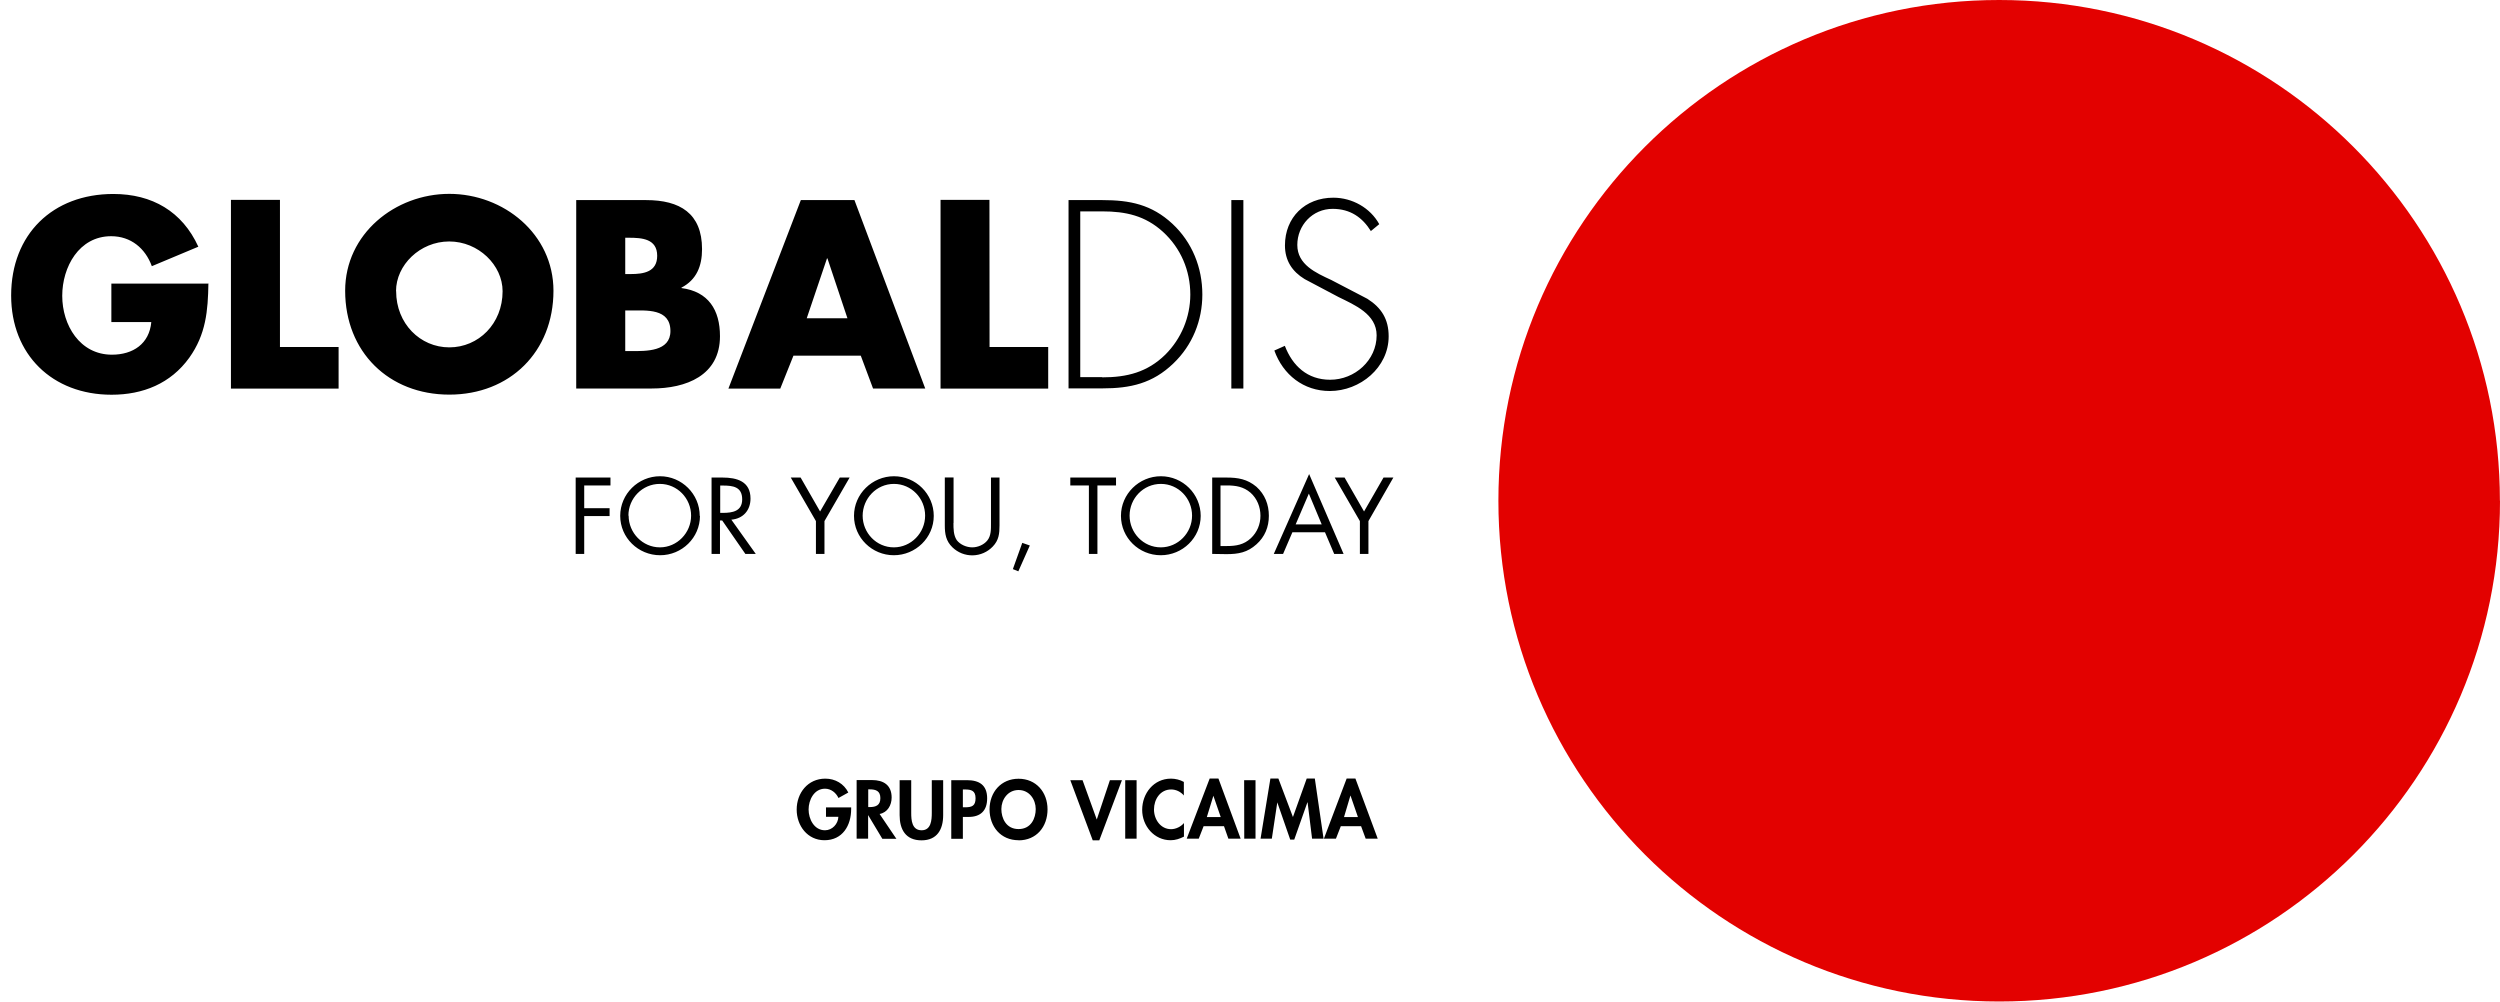 <svg width="207" height="83" viewBox="0 0 207 83" fill="none" xmlns="http://www.w3.org/2000/svg">
<g id="Group">
<path id="Vector" fill-rule="evenodd" clip-rule="evenodd" d="M206.991 41.462C206.991 18.561 188.421 0 165.529 0C142.629 0 124.067 18.57 124.067 41.462C124.067 64.353 142.638 82.924 165.538 82.924C188.439 82.924 207 64.353 207 41.462" fill="#E30100"/>
<path id="Vector_2" fill-rule="evenodd" clip-rule="evenodd" d="M17.256 23.462C17.22 25.727 17.056 27.683 15.671 29.622C14.13 31.76 11.839 32.684 9.239 32.684C4.329 32.684 0.923 29.359 0.923 24.468C0.923 19.395 4.365 16.061 9.384 16.061C12.6 16.061 15.091 17.511 16.422 20.427L12.572 22.04C12.029 20.554 10.833 19.558 9.203 19.558C6.539 19.558 5.153 22.112 5.153 24.495C5.153 26.913 6.603 29.368 9.266 29.368C11.023 29.368 12.364 28.462 12.527 26.669H9.221V23.48H17.283L17.256 23.462ZM23.18 28.734H28.036V32.177H19.122V16.55H23.18V28.734ZM45.827 24.069C45.827 29.142 42.203 32.675 37.203 32.675C32.194 32.675 28.579 29.142 28.579 24.069C28.579 19.358 32.719 16.052 37.203 16.052C41.696 16.052 45.827 19.368 45.827 24.078M32.8 24.114C32.8 26.796 34.794 28.762 37.203 28.762C39.622 28.762 41.615 26.805 41.615 24.114C41.615 21.958 39.622 19.993 37.194 19.993C34.775 19.993 32.791 21.949 32.791 24.105L32.8 24.114ZM47.711 32.168V16.568H53.509C56.281 16.568 58.129 17.655 58.129 20.627C58.129 22.031 57.676 23.163 56.426 23.815V23.852C58.654 24.142 59.614 25.663 59.614 27.837C59.614 31.099 56.806 32.168 53.962 32.168H47.711ZM51.77 22.692H52.222C53.309 22.692 54.415 22.511 54.415 21.179C54.415 19.766 53.147 19.685 52.059 19.685H51.77V22.701V22.692ZM51.77 29.07H52.286C53.482 29.07 55.511 29.124 55.511 27.412C55.511 25.509 53.5 25.709 52.177 25.709H51.77V29.06V29.07ZM65.693 29.459L64.606 32.177H60.312L66.309 16.568H70.748L76.609 32.168H72.288L71.273 29.45H65.693V29.459ZM68.519 21.397H68.474L66.798 26.352H70.168L68.51 21.388L68.519 21.397ZM81.935 28.734H86.791V32.177H77.877V16.55H81.926L81.935 28.734ZM88.457 16.568H91.284C93.548 16.568 95.36 16.931 97.081 18.534C98.712 20.056 99.554 22.158 99.554 24.386C99.554 26.533 98.739 28.58 97.154 30.093C95.433 31.751 93.594 32.158 91.284 32.158H88.475V16.568H88.457ZM91.266 31.244C93.304 31.244 94.998 30.827 96.493 29.359C97.811 28.043 98.553 26.258 98.558 24.395C98.558 22.402 97.77 20.545 96.293 19.195C94.817 17.855 93.213 17.502 91.257 17.502H89.445V31.226H91.257L91.266 31.244ZM101.955 16.568H102.951V32.168H101.955V16.568ZM113.514 19.141C112.816 18.018 111.82 17.293 110.343 17.293C108.676 17.293 107.417 18.652 107.417 20.282C107.417 21.913 108.957 22.593 110.226 23.181L113.215 24.739C114.393 25.482 114.981 26.442 114.981 27.847C114.981 30.428 112.626 32.376 110.108 32.376C107.934 32.376 106.24 31.035 105.515 29.024L106.385 28.635C107.019 30.292 108.251 31.443 110.135 31.443C112.182 31.443 113.985 29.83 113.985 27.765C113.985 26.008 112.173 25.256 110.832 24.595L108.024 23.109C106.983 22.475 106.394 21.569 106.394 20.319C106.394 18 108.061 16.369 110.398 16.369C111.965 16.369 113.46 17.212 114.202 18.561L113.496 19.141H113.514ZM48.373 40.194V42.078H50.474V42.73H48.373V45.864H47.666V39.541H50.547V40.194H48.373ZM57.957 42.712C57.957 44.524 56.462 45.973 54.659 45.973C52.847 45.973 51.353 44.524 51.353 42.712C51.353 40.9 52.847 39.433 54.65 39.433C56.444 39.433 57.938 40.9 57.938 42.721M52.05 42.694C52.05 44.125 53.21 45.321 54.641 45.321C56.063 45.321 57.223 44.125 57.223 42.694C57.223 41.263 56.081 40.067 54.632 40.067C53.183 40.067 52.032 41.263 52.032 42.694H52.05ZM59.623 45.864H58.917V39.541H59.823C61.019 39.541 62.142 39.858 62.142 41.281C62.142 42.259 61.526 42.947 60.556 43.029L62.577 45.864H61.716L59.796 43.092H59.614V45.864H59.623ZM59.623 42.467H59.841C60.656 42.467 61.453 42.331 61.453 41.344C61.453 40.302 60.683 40.203 59.841 40.203H59.633V42.467H59.623ZM65.475 39.541H66.291L67.903 42.35L69.534 39.541H70.349L68.266 43.147V45.864H67.559V43.147L65.475 39.541ZM77.315 42.712C77.315 44.524 75.811 45.973 74.009 45.973C72.206 45.973 70.711 44.524 70.711 42.712C70.711 40.9 72.215 39.433 74.018 39.433C75.829 39.433 77.315 40.9 77.315 42.721M71.427 42.694C71.427 44.125 72.568 45.321 74.009 45.321C75.44 45.321 76.6 44.125 76.6 42.694C76.6 41.263 75.467 40.067 74.018 40.067C72.568 40.067 71.427 41.281 71.427 42.712V42.694ZM78.946 43.31C78.946 43.781 78.946 44.306 79.218 44.723C79.507 45.103 80.033 45.321 80.504 45.321C80.957 45.321 81.455 45.112 81.745 44.759C82.071 44.361 82.053 43.808 82.053 43.31V39.541H82.76V43.5C82.76 44.188 82.705 44.732 82.198 45.257C81.984 45.481 81.727 45.661 81.444 45.785C81.16 45.91 80.854 45.977 80.544 45.983C80.234 45.989 79.926 45.933 79.638 45.82C79.35 45.706 79.087 45.536 78.864 45.321C78.321 44.795 78.23 44.216 78.23 43.491V39.532H78.955V43.301L78.946 43.31ZM85.269 45.167L84.318 47.305L83.865 47.123L84.644 44.949L85.269 45.167ZM90.867 45.864H90.16V40.194H88.621V39.541H92.407V40.194H90.867V45.864ZM99.418 42.712C99.418 44.524 97.915 45.973 96.112 45.973C94.3 45.973 92.815 44.524 92.815 42.712C92.815 40.9 94.318 39.433 96.121 39.433C97.933 39.433 99.418 40.9 99.418 42.721M93.53 42.694C93.53 44.125 94.672 45.321 96.112 45.321C97.543 45.321 98.703 44.125 98.703 42.694C98.703 41.263 97.57 40.067 96.121 40.067C94.672 40.067 93.53 41.263 93.53 42.694ZM100.37 39.541H101.547C102.507 39.541 103.268 39.668 104.029 40.302C104.736 40.936 105.062 41.779 105.062 42.712C105.062 43.636 104.727 44.451 104.038 45.067C103.287 45.747 102.535 45.883 101.547 45.883L100.37 45.864V39.541ZM101.584 45.212C102.354 45.212 102.997 45.103 103.576 44.56C104.093 44.071 104.365 43.41 104.365 42.703C104.365 41.978 104.093 41.29 103.549 40.8C102.96 40.293 102.317 40.194 101.574 40.194H101.058V45.212H101.565H101.584ZM107.01 44.071L106.24 45.864H105.47L108.396 39.252L111.249 45.864H110.47L109.709 44.071H107.01ZM108.368 40.882L107.281 43.419H109.437L108.378 40.882H108.368ZM110.515 39.541H111.331L112.943 42.35L114.556 39.541H115.371L113.306 43.147V45.864H112.599V43.147L110.515 39.541ZM70.476 66.862V66.989C70.476 68.348 69.769 69.571 68.266 69.571C66.861 69.571 65.965 68.375 65.965 67.035C65.965 65.658 66.888 64.471 68.338 64.471C69.153 64.471 69.878 64.888 70.24 65.621L69.425 66.074C69.226 65.64 68.809 65.304 68.311 65.304C67.405 65.304 66.952 66.237 66.952 67.026C66.952 67.814 67.405 68.747 68.311 68.747C68.909 68.747 69.398 68.221 69.416 67.632H68.392V66.853H70.476V66.862ZM74.235 69.453H73.058L71.88 67.488V69.444H70.929V64.589H72.197C73.166 64.589 73.828 65.014 73.828 66.038C73.828 66.672 73.483 67.279 72.831 67.397L74.208 69.435L74.235 69.453ZM71.88 66.826H72.007C72.532 66.826 72.894 66.672 72.894 66.084C72.894 65.486 72.514 65.359 72.016 65.359H71.889V66.826H71.88ZM74.507 64.598H75.449V67.316C75.449 67.904 75.503 68.747 76.31 68.747C77.098 68.747 77.152 67.904 77.152 67.297V64.598H78.094V67.497C78.094 68.674 77.596 69.58 76.301 69.58C74.987 69.58 74.489 68.674 74.489 67.497V64.598H74.507ZM79.725 69.453H78.765V64.598H80.06C81.075 64.598 81.736 64.996 81.736 66.102C81.736 67.125 81.192 67.642 80.196 67.642H79.725V69.453ZM79.725 66.844H79.906C80.477 66.844 80.776 66.727 80.776 66.093C80.776 65.458 80.413 65.368 79.888 65.368H79.725V66.844ZM84.336 69.571C82.859 69.571 81.935 68.439 81.935 67.016C81.935 65.585 82.895 64.48 84.336 64.48C85.785 64.48 86.736 65.585 86.736 67.016C86.736 68.448 85.83 69.58 84.336 69.58M84.336 65.413C83.448 65.413 82.913 66.201 82.913 66.989C82.913 67.732 83.294 68.647 84.336 68.647C85.386 68.647 85.758 67.741 85.758 66.989C85.758 66.201 85.233 65.413 84.336 65.413ZM90.813 67.859L91.9 64.598H92.896L91.021 69.58H90.478L88.621 64.598H89.635L90.813 67.859ZM93.168 64.598H94.11V69.444H93.168V64.598ZM98.041 65.884C97.77 65.558 97.38 65.368 96.973 65.368C96.067 65.368 95.55 66.183 95.55 67.026C95.55 67.841 96.094 68.656 96.964 68.656C97.362 68.656 97.779 68.448 98.032 68.149V69.272C97.67 69.453 97.326 69.571 96.927 69.571C95.569 69.571 94.572 68.393 94.572 67.062C94.572 65.685 95.532 64.471 96.954 64.471C97.317 64.471 97.697 64.562 98.023 64.743V65.884H98.041ZM99.654 68.421L99.255 69.444H98.259L100.161 64.462H100.886L102.725 69.444H101.71L101.348 68.412H99.654V68.421ZM100.469 65.884L99.926 67.651H101.076L100.469 65.893V65.884ZM103.015 64.598H103.957V69.444H103.024L103.015 64.598ZM108.269 66.437H108.251L107.164 69.517H106.829L105.76 66.437L105.307 69.444H104.374L105.189 64.462H105.85L107.055 67.651L108.196 64.462H108.867L109.591 69.444H108.64L108.269 66.437ZM111.014 68.421L110.615 69.444H109.619L111.503 64.462H112.228L114.076 69.444H113.079L112.699 68.412H111.014V68.421ZM111.829 65.884H111.811L111.285 67.651H112.436L111.829 65.893V65.884Z" fill="black"/>
</g>
</svg>
